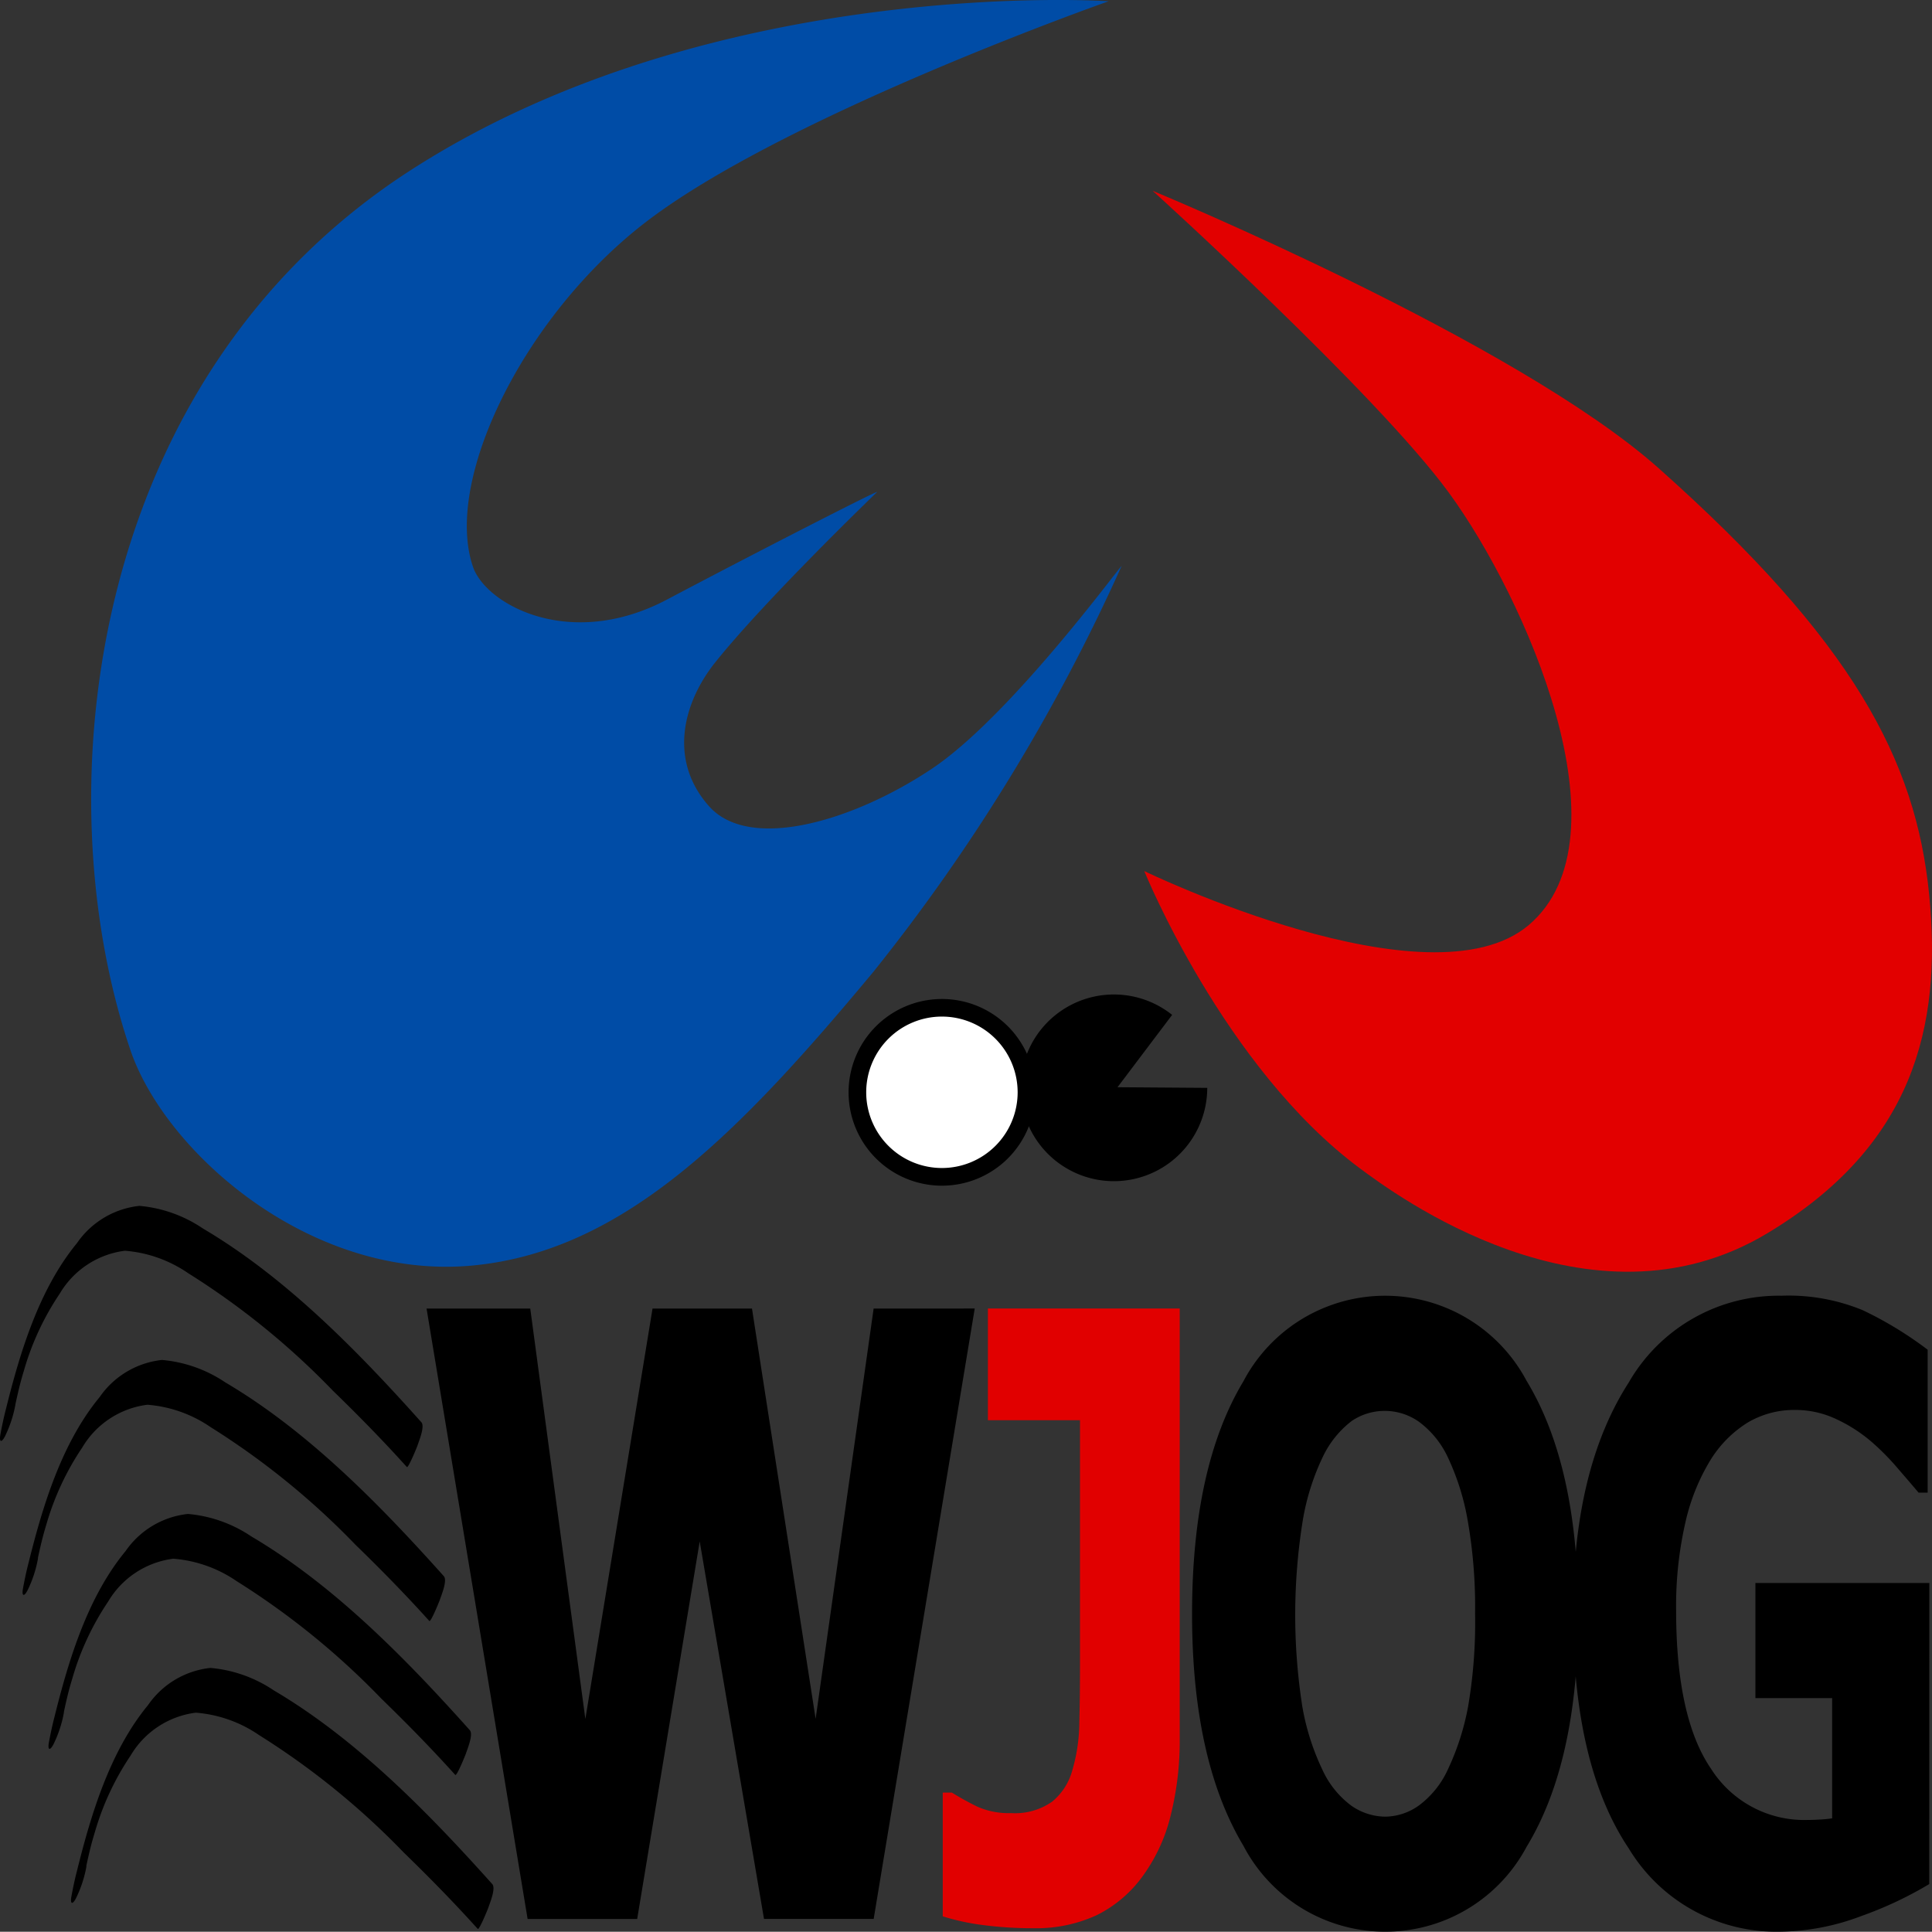 <svg xmlns="http://www.w3.org/2000/svg" xmlns:xlink="http://www.w3.org/1999/xlink" width="89" height="88.987" viewBox="0 0 89 88.987"><rect x="0" y="0" width="89" height="88.987" fill="#333333" stroke="none"/><defs><clipPath id="a"><rect width="89" height="88.987" fill="none"/></clipPath></defs><g clip-path="url(#a)"><path d="M55.288.057s-18.164-1.24-32.16,7.787C8.227,17.456,6.2,36.516,10.224,48.375c1.6,4.708,8.347,10.686,15.881,9.911,6.9-.707,12.2-6.126,18.363-13.54A86.631,86.631,0,0,0,55.883,26.074c-.1.044-5.123,6.921-8.735,9.336-3.574,2.39-8.387,3.851-10.273,1.726s-1.191-4.78.3-6.637c2.33-2.909,7.444-7.833,7.444-7.833.116-.13-5.77,2.887-9.678,4.954-4.472,2.365-8.337.223-8.933-1.5-1.363-3.952,2.276-11.454,7.842-15.8C40.2,5.367,55.288.057,55.288.057" transform="translate(-4.216 0)" fill="#004ca6"/><path d="M86.92,96.5a4.3,4.3,0,1,1-4.3-4.3,4.3,4.3,0,0,1,4.3,4.3" transform="translate(-39.229 -46.18)"/><path d="M98.659,96.061l2.516-3.332a4.3,4.3,0,1,0,1.617,3.362" transform="translate(-47.179 -45.977)"/><path d="M86.923,97.314a3.488,3.488,0,1,1-3.489-3.488,3.489,3.489,0,0,1,3.489,3.488" transform="translate(-40.044 -46.996)" fill="#fff"/><path d="M105.614,48.95s3.669,9.048,9.942,13.7c1.518,1.126,10.562,7.9,18.746,2.991,6.7-4.017,8.08-9.47,7.467-15.624-.614-6.181-3.507-11.662-12.471-19.636C122.7,24.513,106,17.611,106,17.611s10.3,9.329,13.646,13.908c3.512,4.8,8.43,15.889,3.677,19.917-4.581,3.879-17.706-2.486-17.706-2.486" transform="translate(-52.901 -8.821)" fill="#e20000"/><path d="M64.621,120.772l-4.655,28.119H54.914L51.952,131.5l-2.88,17.392H44.024l-4.655-28.119h4.777l2.538,18.908,3.095-18.908h4.581l2.932,18.9,2.672-18.9Z" transform="translate(-19.719 -60.493)"/><path d="M97.926,140.638a14.034,14.034,0,0,1-.407,3.447,7.872,7.872,0,0,1-1.235,2.747A5.783,5.783,0,0,1,94.1,148.72a6.645,6.645,0,0,1-2.9.6,17.619,17.619,0,0,1-2.3-.141,10.727,10.727,0,0,1-1.89-.406v-5.7h.422a13.254,13.254,0,0,0,1.165.644,3.552,3.552,0,0,0,1.563.3,2.974,2.974,0,0,0,1.89-.528,2.824,2.824,0,0,0,.936-1.471,7.982,7.982,0,0,0,.315-2.141q.031-1.216.031-2.706V125.918H89.09v-5.145h8.836Z" transform="translate(-43.581 -60.494)" fill="#e10000"/><path d="M127.813,134.249q0,6.821-2.38,10.729a7.373,7.373,0,0,1-13.043-.046q-2.368-3.958-2.367-10.683,0-6.78,2.367-10.719a7.377,7.377,0,0,1,13.043-.018q2.38,3.919,2.38,10.737m-4.752-.018a23.063,23.063,0,0,0-.34-4.281,11.321,11.321,0,0,0-.908-2.9,4.3,4.3,0,0,0-1.34-1.654,2.746,2.746,0,0,0-1.55-.5,2.712,2.712,0,0,0-1.544.464,4.528,4.528,0,0,0-1.333,1.654,10.935,10.935,0,0,0-.92,2.91,27.372,27.372,0,0,0-.018,8.628,11.139,11.139,0,0,0,.914,2.864,4.26,4.26,0,0,0,1.346,1.673,2.78,2.78,0,0,0,1.555.5,2.713,2.713,0,0,0,1.581-.539,4.292,4.292,0,0,0,1.321-1.674,11.818,11.818,0,0,0,.914-2.862,23.02,23.02,0,0,0,.322-4.282" transform="translate(-55.109 -59.902)"/><path d="M161.589,146.694a17.491,17.491,0,0,1-3.139,1.476,10.86,10.86,0,0,1-3.8.718,7.935,7.935,0,0,1-6.9-3.829q-2.572-3.83-2.572-10.866,0-6.62,2.571-10.611a7.972,7.972,0,0,1,7.034-3.991,8.953,8.953,0,0,1,3.748.67,17.009,17.009,0,0,1,2.984,1.818v6.583h-.419q-.333-.395-.956-1.116a11.51,11.51,0,0,0-1.215-1.23,7.007,7.007,0,0,0-1.6-1.031,4.4,4.4,0,0,0-1.92-.432,4.21,4.21,0,0,0-2.159.568,5.312,5.312,0,0,0-1.738,1.742,9.522,9.522,0,0,0-1.155,2.881,17.221,17.221,0,0,0-.425,4.054q0,4.945,1.614,7.294a5.081,5.081,0,0,0,4.415,2.349c.163,0,.357-.005.578-.019a5.777,5.777,0,0,0,.58-.056v-5.54h-3.535v-5.3h8.012Z" transform="translate(-72.715 -59.902)"/><path d="M7.248,163.074c.011-.062.045-.224-.009.041.027-.133.057-.266.087-.4.1-.438.175-.744.315-1.2a12.518,12.518,0,0,1,1.651-3.54,4.08,4.08,0,0,1,3-1.973,5.953,5.953,0,0,1,2.916,1.032,35.24,35.24,0,0,1,6.673,5.418c1.168,1.132,2.311,2.3,3.4,3.509.068.077.474-.932.49-.98.064-.2.355-.886.181-1.082-2.943-3.288-6.251-6.674-10.07-8.927a6.17,6.17,0,0,0-2.916-1.032,4.008,4.008,0,0,0-2.872,1.712c-1.751,2.121-2.626,5.021-3.277,7.649-.1.384-.181.772-.253,1.162-.068.371.054.4.219.071a5.553,5.553,0,0,0,.474-1.458" transform="translate(-3.274 -77.105)"/><path d="M5.179,148.863c.011-.062.045-.225-.009.041.027-.133.056-.266.086-.4.1-.438.176-.744.315-1.2a12.509,12.509,0,0,1,1.65-3.54,4.082,4.082,0,0,1,3-1.973,5.963,5.963,0,0,1,2.916,1.032,35.283,35.283,0,0,1,6.673,5.419c1.168,1.132,2.312,2.3,3.4,3.509.068.077.474-.932.49-.98.063-.2.355-.885.18-1.082-2.942-3.288-6.251-6.675-10.07-8.928a6.171,6.171,0,0,0-2.916-1.032,4.007,4.007,0,0,0-2.872,1.713c-1.751,2.121-2.625,5.021-3.277,7.647-.1.385-.181.773-.254,1.162-.068.371.054.4.219.071a5.521,5.521,0,0,0,.474-1.457" transform="translate(-2.238 -69.987)"/><path d="M2.781,134.65c.011-.062.045-.224-.009.042.027-.133.056-.266.086-.4.1-.438.176-.744.315-1.2a12.491,12.491,0,0,1,1.651-3.54,4.079,4.079,0,0,1,3-1.973,5.955,5.955,0,0,1,2.915,1.032,35.265,35.265,0,0,1,6.673,5.419c1.168,1.132,2.312,2.3,3.4,3.509.068.077.474-.932.489-.981.064-.2.356-.885.181-1.081-2.942-3.289-6.25-6.675-10.069-8.929a6.178,6.178,0,0,0-2.916-1.032,4.011,4.011,0,0,0-2.872,1.712c-1.751,2.122-2.625,5.022-3.277,7.649-.1.384-.181.773-.253,1.162-.068.371.054.4.219.071a5.547,5.547,0,0,0,.474-1.458" transform="translate(-1.036 -62.868)"/><path d="M.711,120.44c.011-.063.045-.225-.009.041.027-.133.057-.266.087-.4.1-.438.176-.744.315-1.2a12.506,12.506,0,0,1,1.65-3.541,4.082,4.082,0,0,1,3-1.973A5.958,5.958,0,0,1,8.667,114.4a35.245,35.245,0,0,1,6.673,5.419c1.168,1.132,2.312,2.3,3.4,3.509.068.076.474-.932.49-.981.063-.2.355-.886.18-1.081-2.942-3.289-6.25-6.675-10.069-8.928A6.175,6.175,0,0,0,6.421,111.3a4.006,4.006,0,0,0-2.872,1.712C1.8,115.137.924,118.037.272,120.665c-.1.384-.181.773-.253,1.162-.068.371.054.4.219.071a5.56,5.56,0,0,0,.474-1.458" transform="translate(0 -55.75)"/></g></svg>